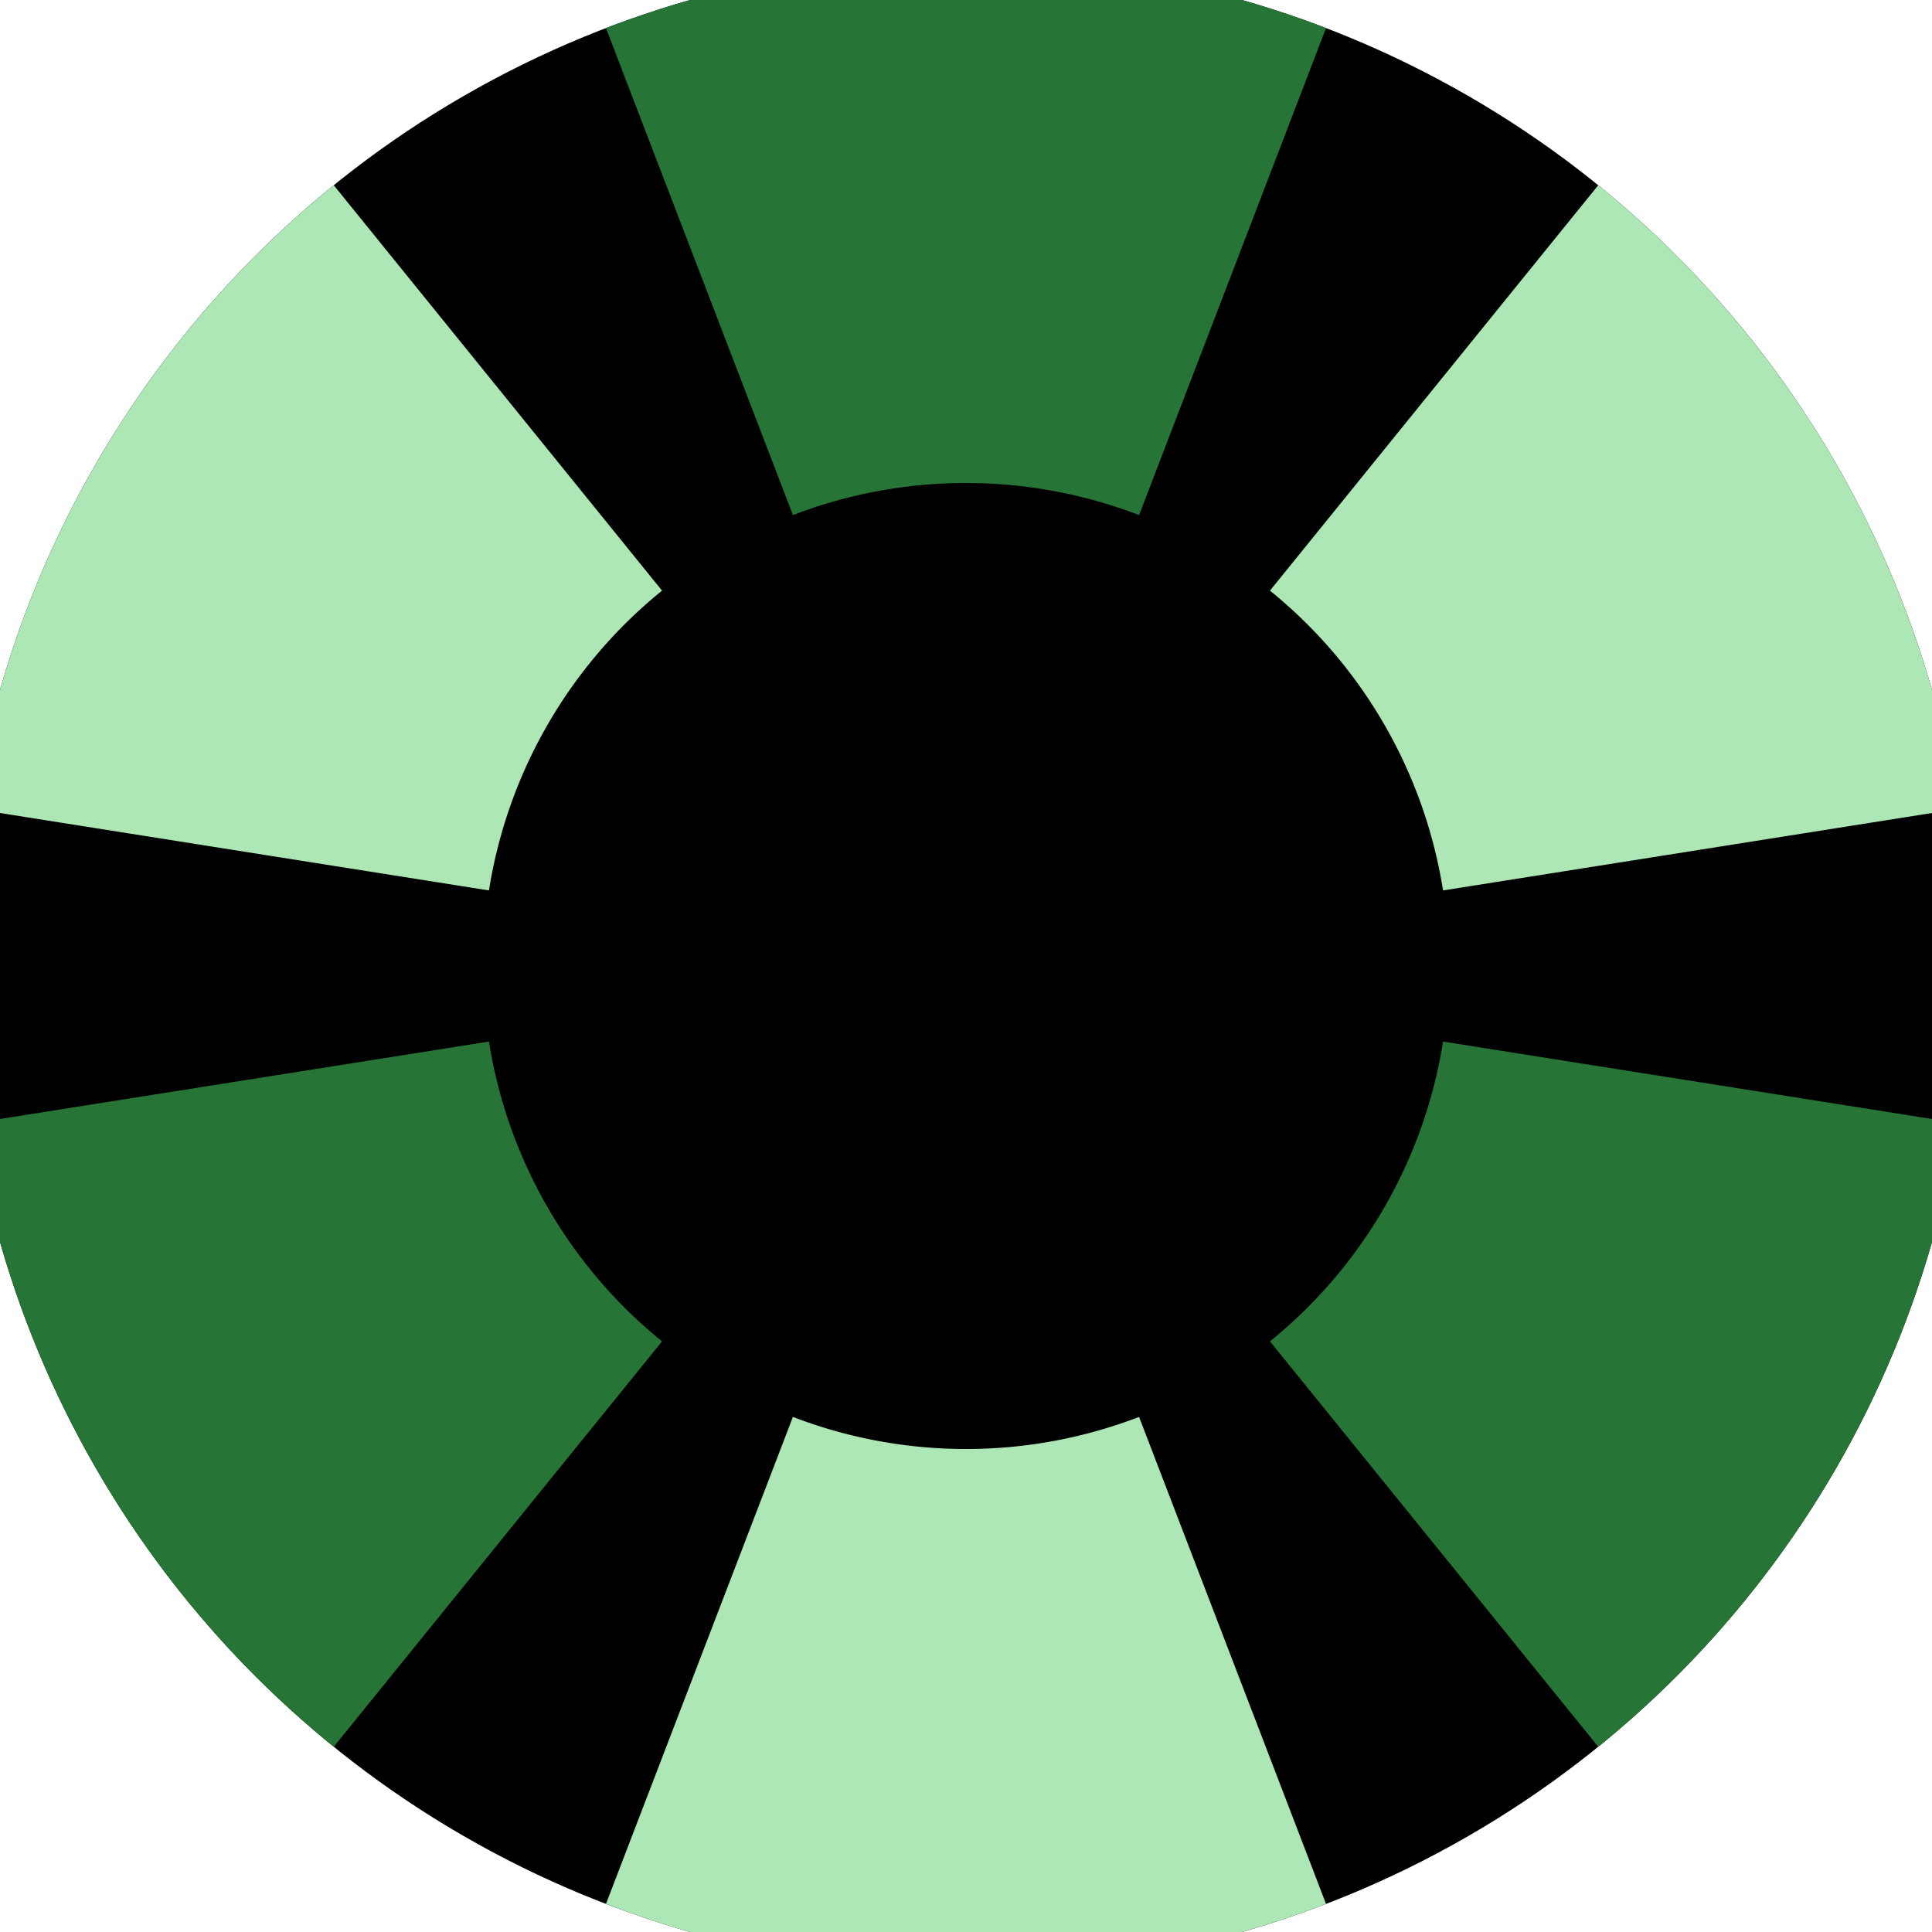 <svg xmlns="http://www.w3.org/2000/svg" width="128" height="128" viewBox="0 0 100 100" shape-rendering="geometricPrecision">
                            <defs>
                                <clipPath id="clip">
                                    <circle cx="50" cy="50" r="52" />
                                    <!--<rect x="0" y="0" width="100" height="100"/>-->
                                </clipPath>
                            </defs>
                            <g transform="rotate(0 50 50)">
                            <rect x="0" y="0" width="100" height="100" fill="#000000" clip-path="url(#clip)"/><path d="M 85.837 -43.358
                               L 14.163 -43.358
                               L 41.041 26.66
                               A 25 25 0 0 1 58.959 26.66 ZM 112.932 127.715
                               L 148.769 65.643
                               L 74.692 53.911
                               A 25 25 0 0 1 65.733 69.429 ZM -48.769 65.643
                               L -12.932 127.715
                               L 34.267 69.429
                               A 25 25 0 0 1 25.308 53.911 Z" fill="#267436" clip-path="url(#clip)"/><path d="M 14.163 143.358
                               L 85.837 143.358
                               L 58.959 73.34
                               A 25 25 0 0 1 41.041 73.34 ZM -12.932 -27.715
                               L -48.769 34.357
                               L 25.308 46.089
                               A 25 25 0 0 1 34.267 30.571 ZM 148.769 34.357
                               L 112.932 -27.715
                               L 65.733 30.571
                               A 25 25 0 0 1 74.692 46.089 Z" fill="#ade7b6" clip-path="url(#clip)"/></g></svg>